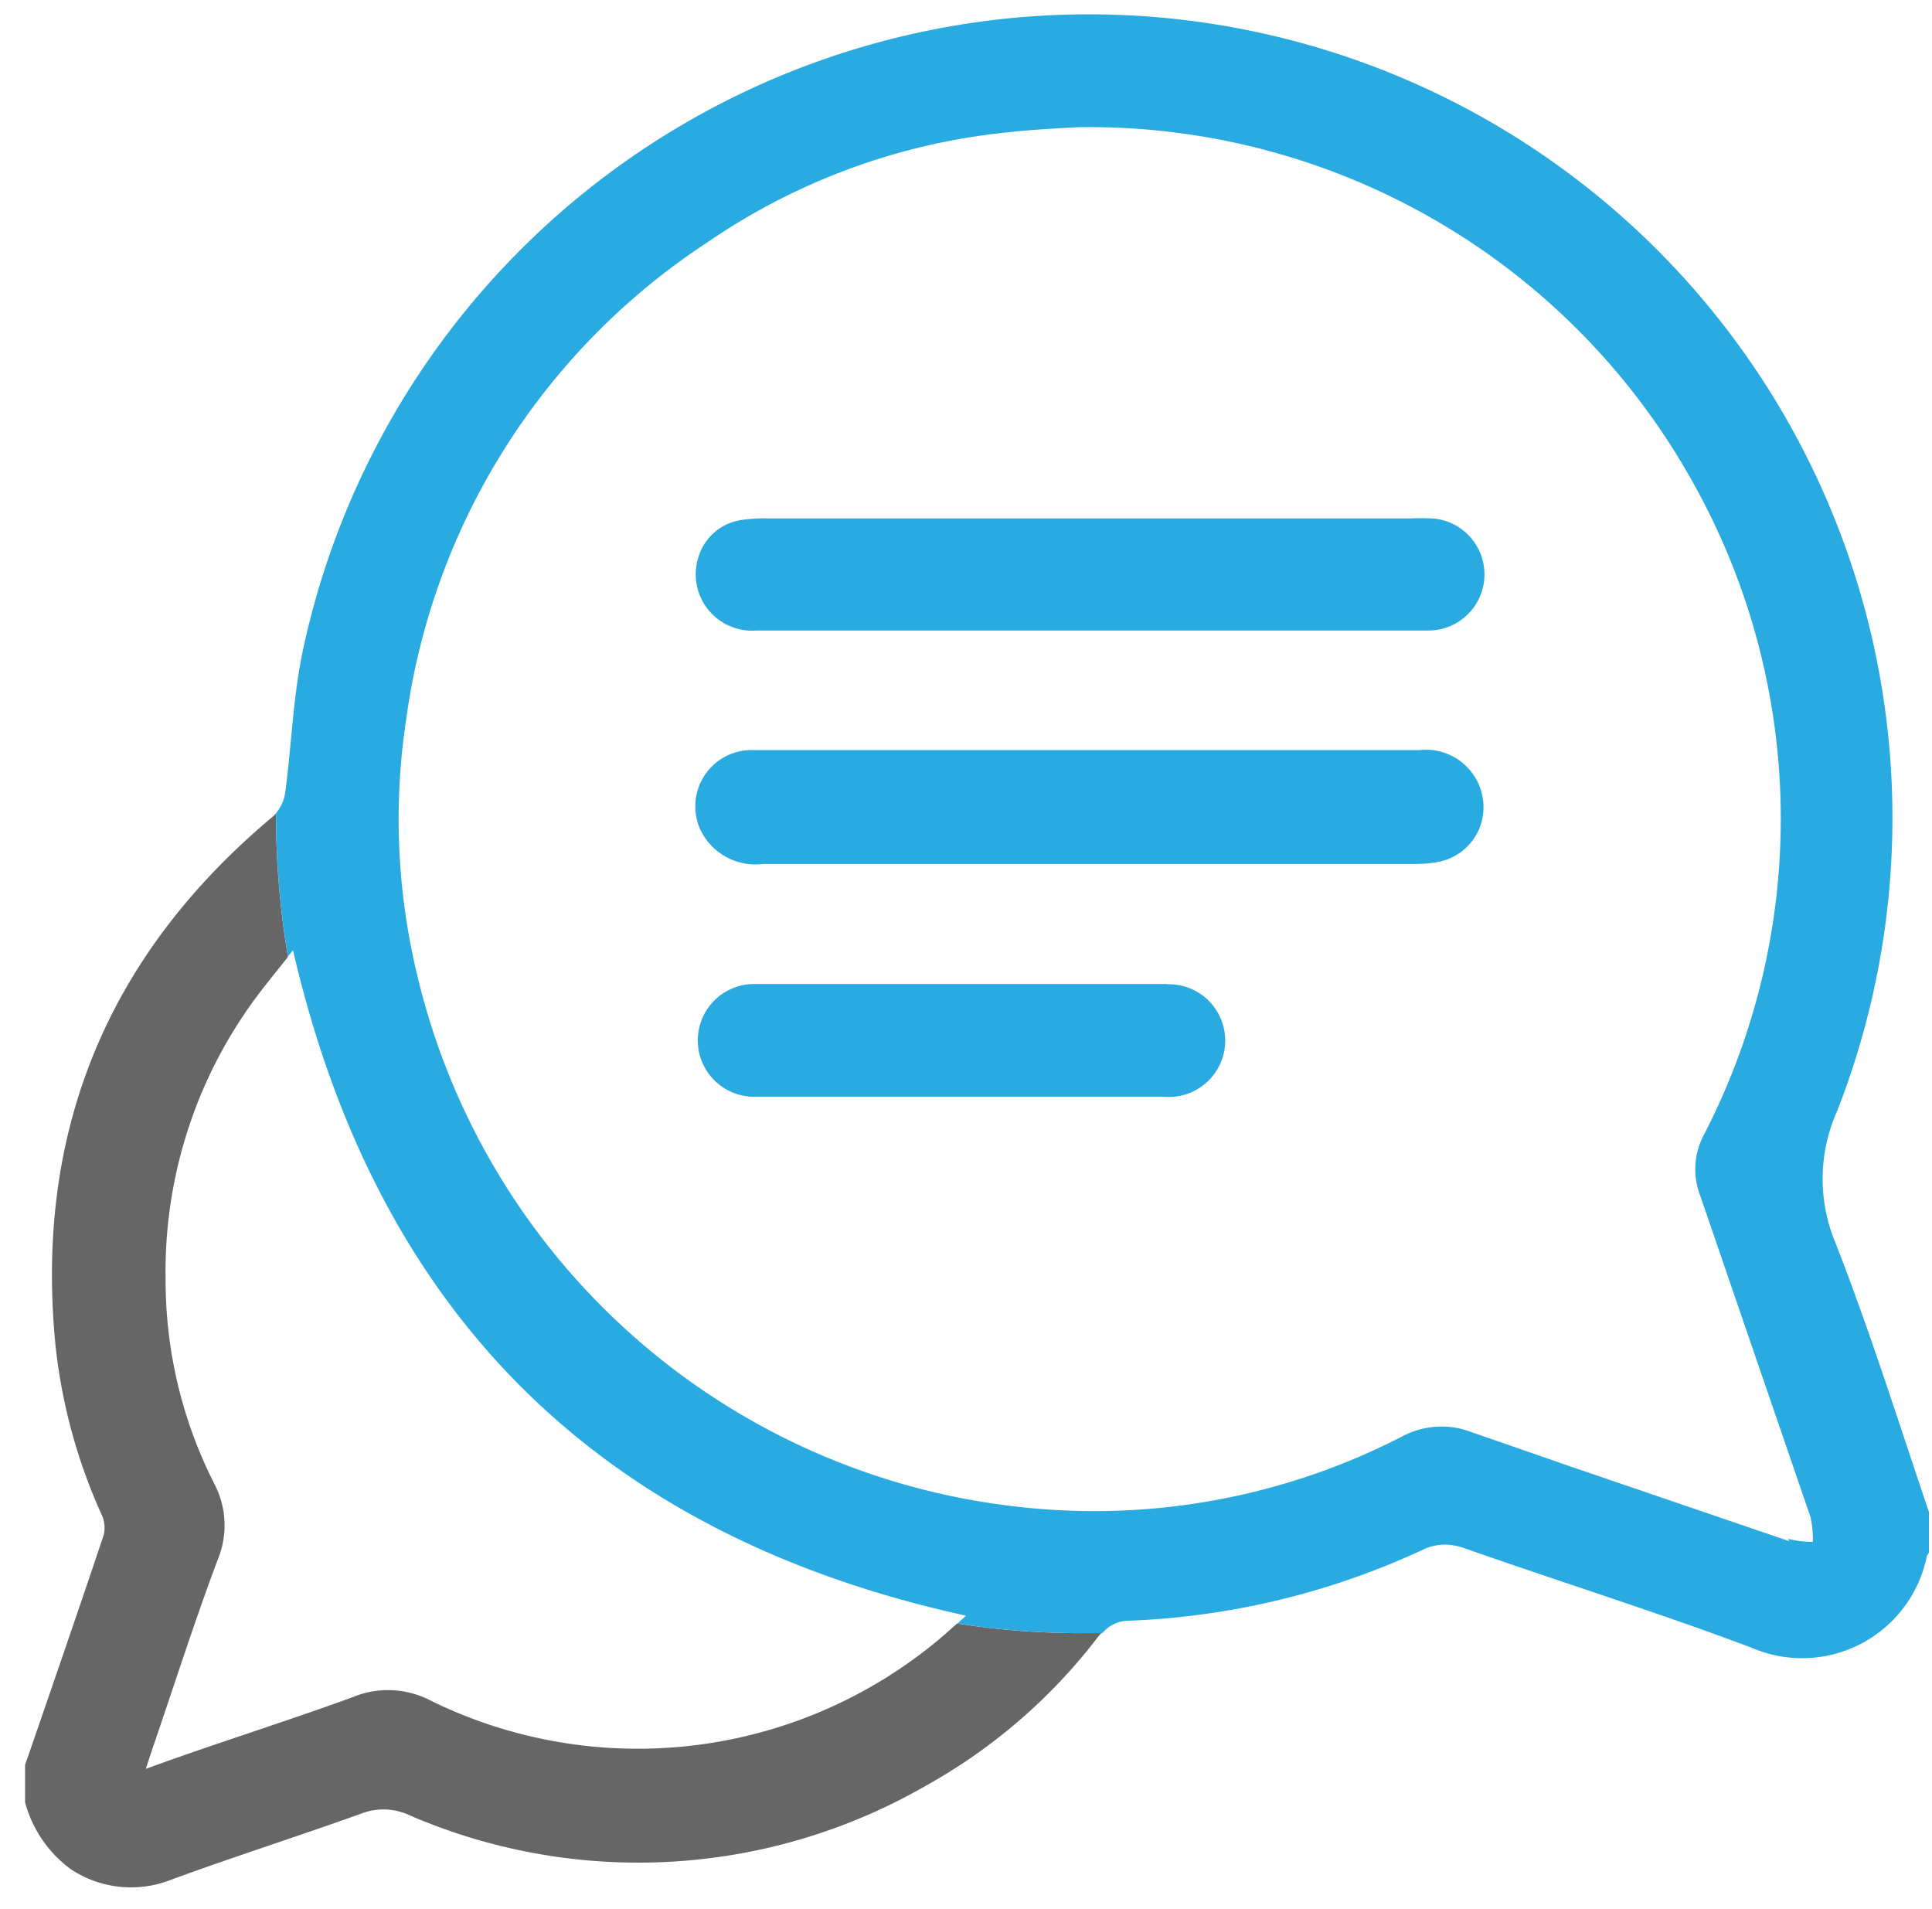<svg id="Layer_1" data-name="Layer 1" xmlns="http://www.w3.org/2000/svg" viewBox="0 0 84 83"><defs><style>.cls-1{fill:#666;}.cls-2{fill:#29abe2;}</style></defs><title>streamlined-communication</title><path class="cls-1" d="M41.61,70.58a20.42,20.42,0,0,1-22.87,3.36,4,4,0,0,0-3.4-.16c-2.95,1.08-5.94,2-9,3.12.16-.49.28-.86.41-1.23.89-2.62,1.74-5.26,2.71-7.85a3.89,3.89,0,0,0-.15-3.33,19.53,19.53,0,0,1-2.11-8.87A20,20,0,0,1,10.68,44c.56-.83,1.21-1.6,1.84-2.4A37,37,0,0,1,12,35.5v-.14l-.09.1c-7.2,6-10.41,13.67-9.5,23a24,24,0,0,0,2,7.37,1.35,1.35,0,0,1,.1.9c-1.12,3.34-2.27,6.67-3.42,10v1.62a5.31,5.31,0,0,0,2,2.92,4.74,4.74,0,0,0,4.4.43c2.74-1,5.5-1.88,8.23-2.86a2.66,2.66,0,0,1,2.07.07,25.05,25.05,0,0,0,22.4-1.24,24.26,24.26,0,0,0,7.59-6.56l.13-.14L47,71A34.29,34.29,0,0,1,41.61,70.58Z"/><path class="cls-2" d="M61.73,32.61h-24c-1.64,0-3.28,0-4.92,0a2.45,2.45,0,0,0-2.36,3.46,2.65,2.65,0,0,0,2.72,1.49H61.53a5.22,5.22,0,0,0,1-.09A2.41,2.41,0,0,0,64.5,35.1,2.5,2.5,0,0,0,61.73,32.61Z"/><path class="cls-2" d="M32.9,27.41c4.82,0,9.64,0,14.46,0H60.2c.67,0,1.35,0,2,0a2.44,2.44,0,0,0,.1-4.87,9,9,0,0,0-1,0H33.49a6.91,6.91,0,0,0-1.21.06,2.3,2.3,0,0,0-1.92,1.64A2.45,2.45,0,0,0,32.9,27.41Z"/><path class="cls-2" d="M50.72,42.78c-2.91,0-5.82,0-8.73,0H32.86a2.45,2.45,0,1,0-.14,4.9c3,0,5.92,0,8.89,0h0c3,0,6,0,9,0a2.45,2.45,0,1,0,.14-4.89Z"/><path class="cls-2" d="M79.79,54a7.22,7.22,0,0,1,.09-5.71A34.94,34.94,0,1,0,13.13,28.46c-.4,2-.46,4-.73,6a1.8,1.8,0,0,1-.4.89v.14a37,37,0,0,0,.52,6.09l.22-.27C16.41,57.19,26.12,66.76,42,70.24l-.37.34A34.29,34.29,0,0,0,47,71l.93,0a1.48,1.48,0,0,1,1.13-.54,33.32,33.32,0,0,0,12.79-3.08,2.2,2.2,0,0,1,1-.23,2.67,2.67,0,0,1,.8.15c4.16,1.46,8.37,2.78,12.5,4.33a5.53,5.53,0,0,0,7.63-4s.06-.08.09-.13V65.74C82.54,61.81,81.29,57.83,79.79,54Zm-2,13-9.46-3.23-4.35-1.51a3.63,3.63,0,0,0-3,.18,29.22,29.22,0,0,1-16.68,3.07A30.27,30.27,0,0,1,18.13,42.35a28.85,28.85,0,0,1-.47-11.07A29.54,29.54,0,0,1,30.75,10.54a28,28,0,0,1,13-4.78c1.23-.14,2.47-.19,3.12-.23a30.05,30.05,0,0,1,26.8,15.56,29.9,29.9,0,0,1,.43,28.21A3.19,3.19,0,0,0,73.93,52l1.47,4.29q1.66,4.83,3.32,9.67a4.68,4.68,0,0,1,.1,1.07A4.19,4.19,0,0,1,77.75,66.9Z"/></svg>